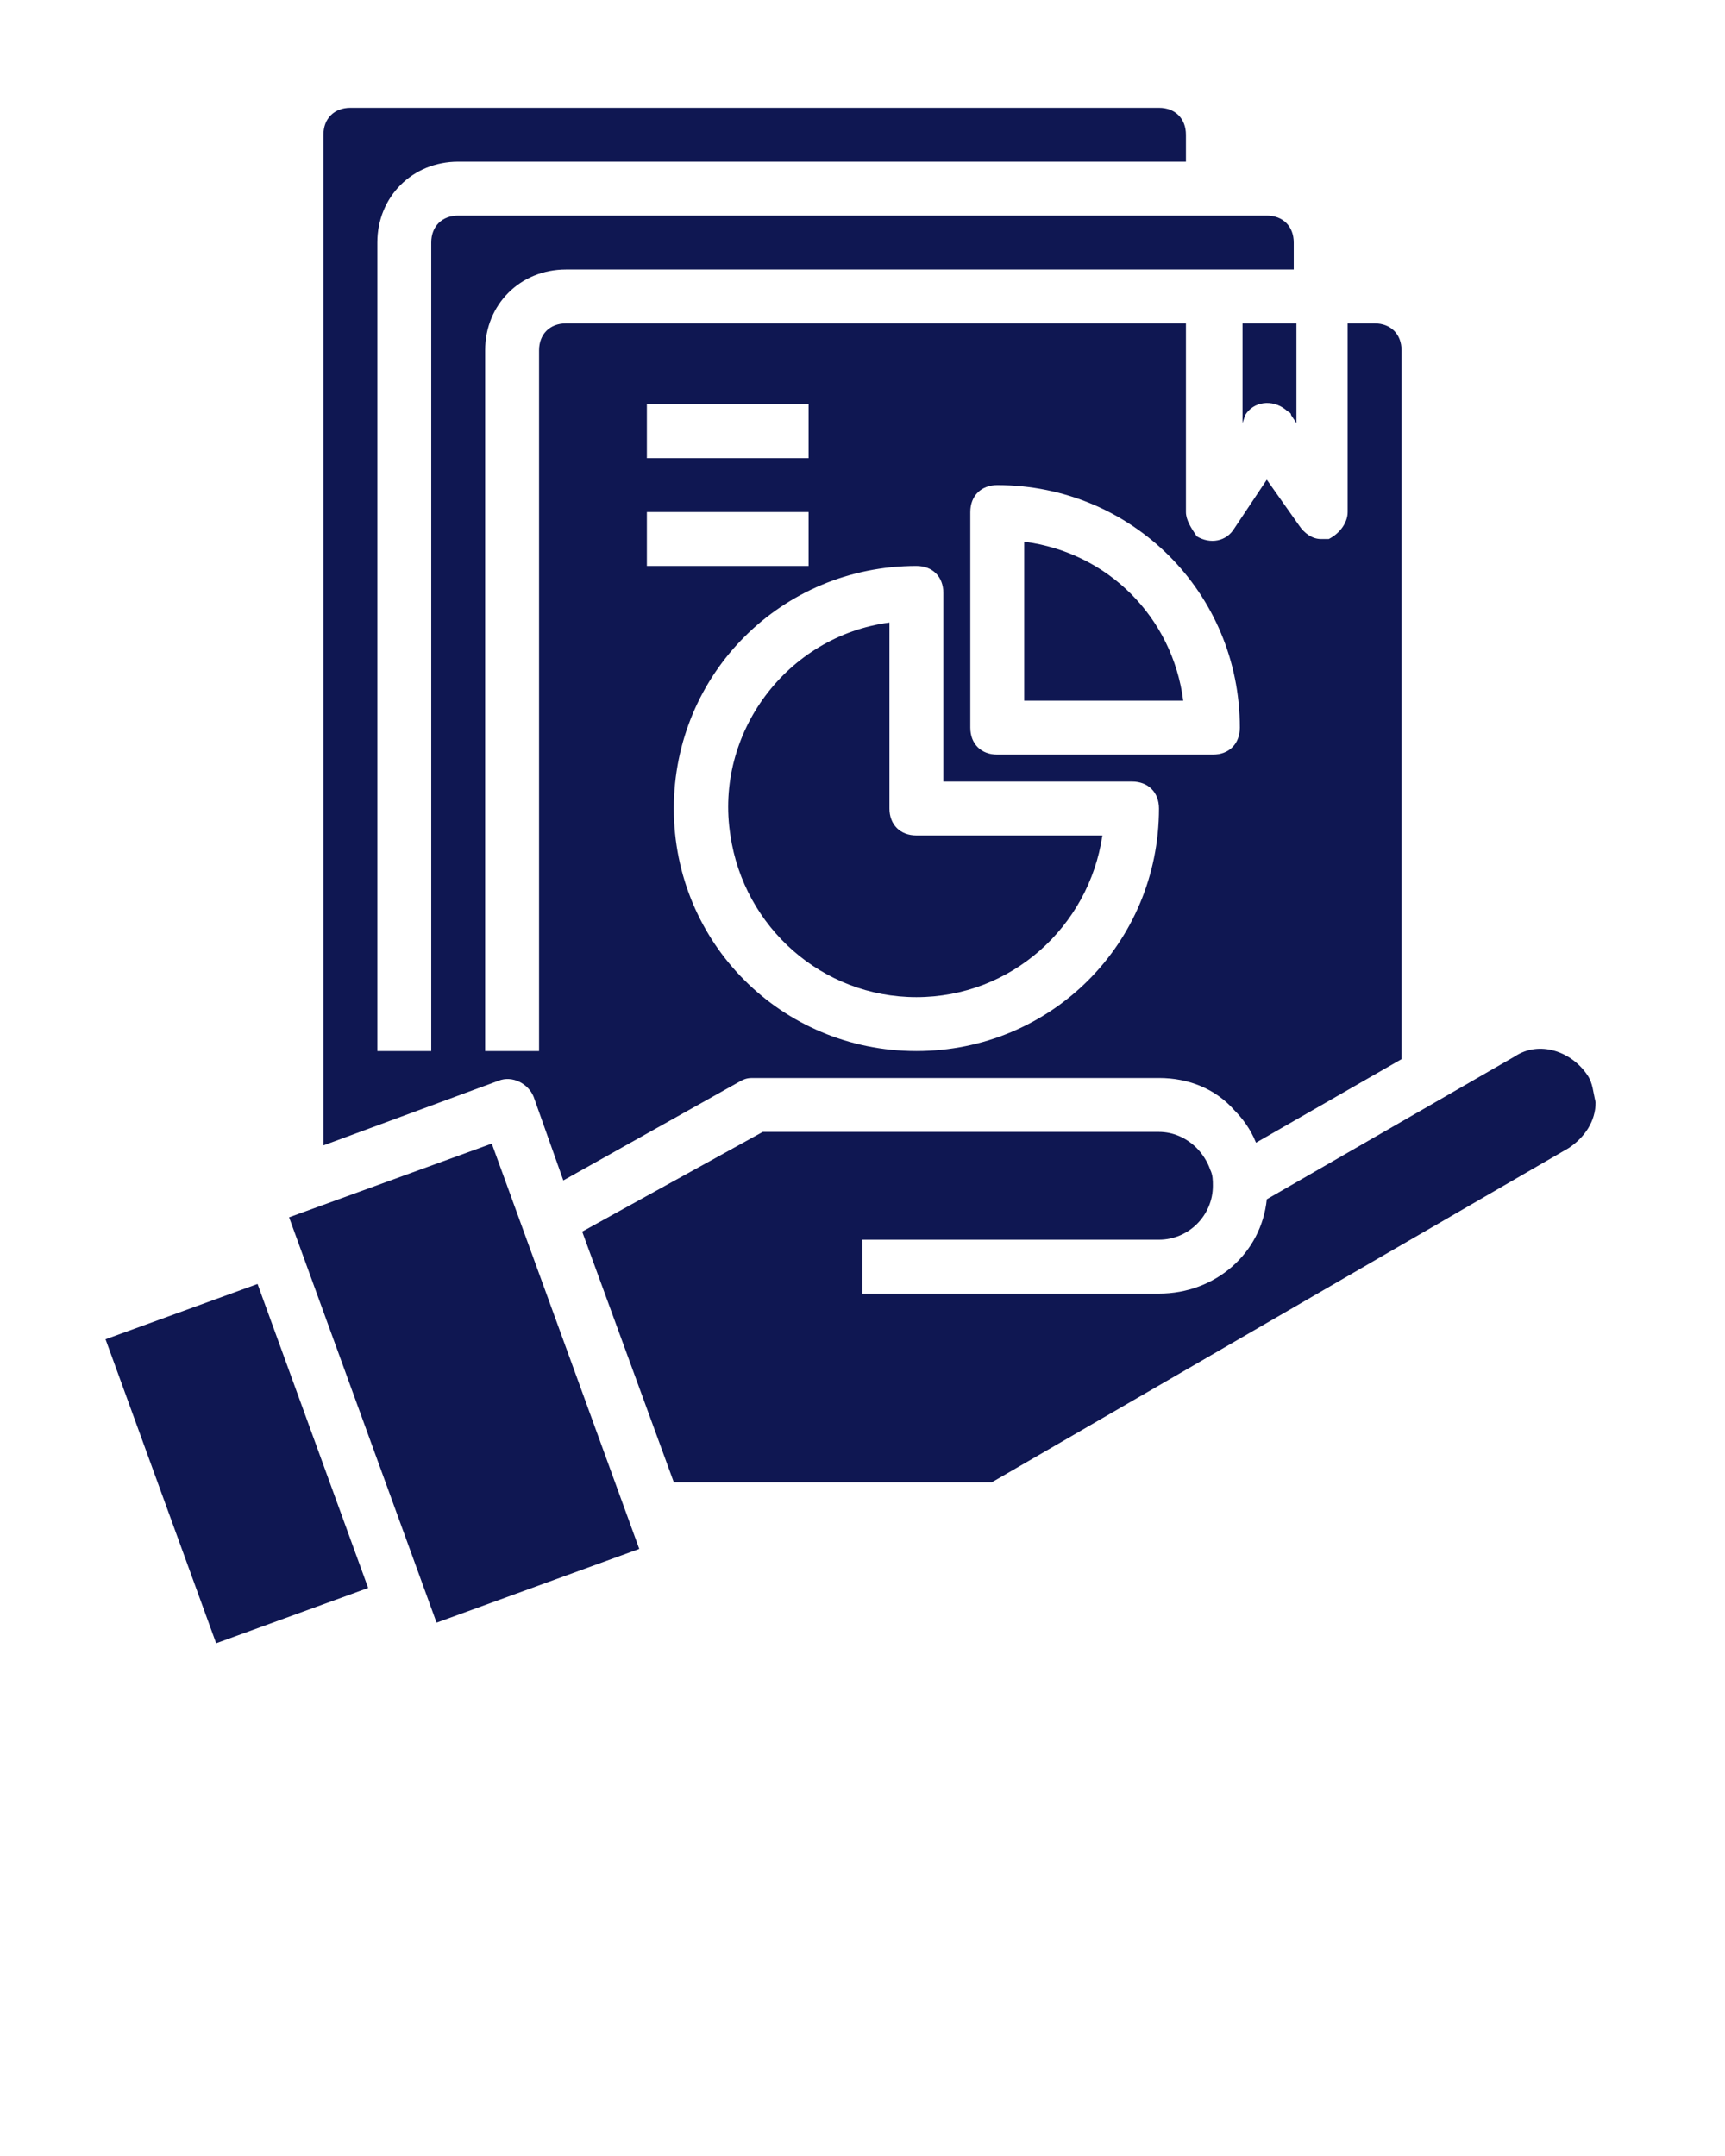 <?xml version="1.0" encoding="UTF-8"?>
<svg xmlns="http://www.w3.org/2000/svg" xmlns:xlink="http://www.w3.org/1999/xlink" version="1.1" id="Calque_1" x="0px" y="0px" viewBox="0 0 64 80" style="enable-background:new 0 0 64 80;" xml:space="preserve">
<g>
	<path fill="#0f1752" d="M51,12h-1v7c0,0.4-0.3,0.8-0.7,1c-0.1,0-0.2,0-0.3,0c-0.3,0-0.6-0.2-0.8-0.5L47,17.8l-1.2,1.8c-0.3,0.5-0.9,0.6-1.4,0.3   C44.2,19.6,44,19.3,44,19v-7H21c-0.6,0-1,0.4-1,1v26h-2V13c0-1.7,1.3-3,3-3h27V9c0-0.6-0.4-1-1-1H17c-0.6,0-1,0.4-1,1v30h-2V9   c0-1.7,1.3-3,3-3h27V5c0-0.6-0.4-1-1-1H13c-0.6,0-1,0.4-1,1v37.5l6.5-2.4c0.5-0.2,1.1,0.1,1.3,0.6l1.1,3.1l6.6-3.7   C27.7,40,27.8,40,28,40h15c1.1,0,2.1,0.4,2.8,1.2c0.3,0.3,0.6,0.7,0.8,1.2l5.4-3.1V13C52,12.4,51.6,12,51,12z M24,15h6v2h-6V15z    M24,19h6v2h-6V19z M34,39c-5,0-9-4-9-9s4-9,9-9c0.6,0,1,0.4,1,1v7h7c0.6,0,1,0.4,1,1C43,35,39,39,34,39z M45,28h-8   c-0.6,0-1-0.4-1-1v-8c0-0.6,0.4-1,1-1c5,0,9,4,9,9C46,27.6,45.6,28,45,28z"></path>
	<path fill="#0f1752" d="M34,37c3.5,0,6.4-2.6,6.9-6H34c-0.6,0-1-0.4-1-1v-6.9c-3.8,0.5-6.5,4.1-5.9,7.9C27.6,34.4,30.5,37,34,37z"></path>
	<path fill="#0f1752" d="M38,20.1V26h5.9C43.5,22.9,41.1,20.5,38,20.1z"></path>
	<path fill="#0f1752" d="M46.2,15.4c0.3-0.5,1-0.6,1.5-0.2c0.1,0.1,0.2,0.1,0.2,0.2l0.2,0.3V12h-2v3.7L46.2,15.4z"></path>
	<path fill="#0f1752" d="M58.9,39.9c-0.6-0.9-1.8-1.3-2.7-0.7L47,44.5c-0.2,2-1.9,3.5-4,3.5H32v-2h11c1.1,0,2-0.9,2-2c0-0.2,0-0.4-0.1-0.6   c-0.1-0.3-0.3-0.6-0.5-0.8C44,42.2,43.5,42,43,42H28.3l-6.7,3.7L25,55h11.8l21.4-12.4c0.6-0.4,1-1,1-1.7   C59.1,40.5,59.1,40.2,58.9,39.9z"></path>
	<rect fill="#0f1752" x="13.2" y="43.3" transform="matrix(0.94 -0.342 0.342 0.94 -16.491 8.982)" width="8" height="16"></rect>
	<rect fill="#0f1752" x="5.8" y="48.3" transform="matrix(0.94 -0.342 0.342 0.94 -18.055 6.276)" width="6" height="12"></rect>
</g>
</svg>
